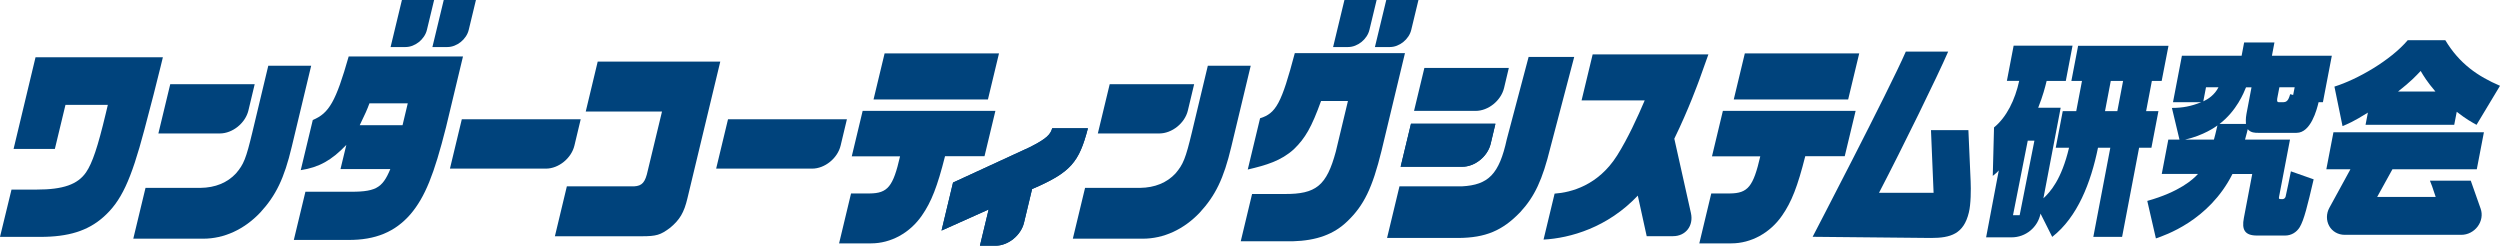 <?xml version="1.0" encoding="utf-8"?>
<!-- Generator: Adobe Illustrator 23.0.1, SVG Export Plug-In . SVG Version: 6.00 Build 0)  -->
<svg version="1.1" id="レイヤー_1" xmlns="http://www.w3.org/2000/svg" xmlns:xlink="http://www.w3.org/1999/xlink" x="0px"
	 y="0px" viewBox="0 0 277.98 27.32" style="enable-background:new 0 0 277.98 27.32;" xml:space="preserve">
<style type="text/css">
	.st0{fill:#00437C;}
</style>
<g>
	<g>
		<path class="st0" d="M1.51,16.56H6.1l1.18-4.9h4.71l-0.24,1.01c-0.88,3.68-1.48,5.46-2.18,6.49c-0.93,1.35-2.55,1.92-5.49,1.92
			h-2.8L0,26.34h4.48c3.13,0,5.28-0.67,7-2.19c1.99-1.75,3.08-4.09,4.57-9.71c0.66-2.45,1.49-5.7,1.81-7.04l0.25-1.03H3.95
			L1.51,16.56z"/>
		<path class="st0" d="M28.06,14.71c-0.7,2.91-0.95,3.56-1.82,4.57c-0.95,1.03-2.3,1.59-3.95,1.61h-6.11l-1.36,5.65h7.78
			c2.32,0,4.56-1.03,6.34-2.91c1.73-1.88,2.66-3.77,3.5-7.31l2.16-9.01h-4.77L28.06,14.71z"/>
		<path class="st0" d="M34.78,13.34l-1.34,5.58c2.01-0.31,3.42-1.08,5.07-2.81l-0.65,2.69h5.54c-0.91,2.19-1.66,2.57-4.93,2.52
			h-4.51l-1.29,5.36h6.04c3.04,0.02,5.23-0.89,6.95-2.88c1.6-1.9,2.6-4.38,3.93-9.64l1.89-7.88H38.77
			C37.35,11.27,36.59,12.6,34.78,13.34z M41.08,11.49h4.26l-0.58,2.43h-4.76C40.69,12.48,40.77,12.31,41.08,11.49z"/>
		<path class="st0" d="M65.13,12.4h8.48l-1.58,6.56c-0.28,1.32-0.63,1.71-1.52,1.76h-7.48l-1.33,5.55h9.64
			c1.65,0,2.1-0.14,3.17-0.94c1.07-0.89,1.55-1.68,1.93-3.29l3.65-15.19H66.46L65.13,12.4z"/>
		<path class="st0" d="M110.68,12.33H95.92l-1.21,5.05h5.37c-0.77,3.37-1.37,4.11-3.38,4.13h-2.07l-1.33,5.55h3.57
			c2.17,0,4.3-1.15,5.64-3.1c1.05-1.51,1.72-3.22,2.57-6.59h4.39L110.68,12.33z"/>
		<path class="st0" d="M206.33,12.33h-14.76l-1.21,5.05h5.37c-0.78,3.37-1.37,4.11-3.38,4.13h-2.07l-1.33,5.55h3.57
			c2.17,0,4.3-1.15,5.64-3.1c1.05-1.51,1.72-3.22,2.57-6.59h4.39L206.33,12.33z"/>
		<path class="st0" d="M140.11,13.15l-1.37,5.7c2.05-0.48,3.7-0.96,5.13-2.26c1.27-1.23,1.97-2.45,3.02-5.36h2.99l-1.35,5.63
			c-1.02,3.77-2.18,4.74-5.72,4.71h-3.59l-1.26,5.26h5.76c2.69-0.07,4.62-0.79,6.11-2.24c1.83-1.76,2.77-3.7,3.78-7.81l2.61-10.87
			h-12.25C142.5,11.47,141.89,12.6,140.11,13.15z"/>
		<path class="st0" d="M167.54,15.5c-0.84,3.85-2.03,5.07-4.99,5.22h-6.94l-1.38,5.74h7.92c3.05-0.02,4.91-0.82,6.88-2.86
			c1.62-1.75,2.48-3.61,3.36-7.19l2.65-10.08h-5.07L167.54,15.5z"/>
		<path class="st0" d="M219.12,20.17l-0.25-5.7h-4.16l0.29,6.97h-6.07c2.69-5.17,6.52-13,7.69-15.7h-4.71
			c-1.85,4.25-10.36,20.59-10.36,20.59l13.16,0.13c2.2,0,3.64-0.45,4.21-2.83C219.15,22.72,219.16,21.06,219.12,20.17z"/>
		<path class="st0" d="M27.62,12.29l0.7-2.93h-9.39l-1.32,5.48h6.83C25.86,14.84,27.28,13.69,27.62,12.29z"/>
		<path class="st0" d="M132.53,14.71c-0.7,2.91-0.96,3.56-1.82,4.57c-0.95,1.03-2.3,1.59-3.95,1.61h-6.11l-1.36,5.65h7.78
			c2.32,0,4.56-1.03,6.34-2.91c1.73-1.88,2.66-3.77,3.5-7.31l2.16-9.01h-4.77L132.53,14.71z"/>
		<path class="st0" d="M132.08,12.29l0.7-2.93h-9.39l-1.32,5.48h6.83C130.32,14.84,131.75,13.69,132.08,12.29z"/>
		<path class="st0" d="M165.75,15.99l0.53-2.23h-9.39l-1.15,4.78h6.83C163.99,18.55,165.41,17.4,165.75,15.99z"/>
		<path class="st0" d="M167.24,9.78l0.53-2.23h-9.39l-1.15,4.78h6.83C165.48,12.34,166.9,11.19,167.24,9.78z"/>
		<path class="st0" d="M186.17,15.42c1.6-3.27,2.7-6.34,2.77-6.52l1.02-2.85h-12.87l-1.23,5.11h7.02c-0.78,1.84-1.88,4.24-3.07,6.13
			c-2.11,3.34-5.13,4.11-6.95,4.24l-1.23,5.11c2.97-0.16,7.13-1.34,10.48-4.89l0.99,4.51h2.93c1.4,0,2.3-1.15,1.99-2.56
			L186.17,15.42z"/>
		<path class="st0" d="M50.03,18.75H60.7c1.41,0,2.83-1.15,3.17-2.56l0.7-2.93H51.35L50.03,18.75z"/>
		<path class="st0" d="M79.63,18.75H90.3c1.41,0,2.83-1.15,3.17-2.56l0.7-2.93H80.95L79.63,18.75z"/>
		<path class="st0" d="M114.52,16.36l-8.55,3.94l-1.28,5.34l5.24-2.35l-0.97,4.03h1.73c1.41,0,2.83-1.15,3.17-2.55l0.9-3.75
			c4.32-1.85,5.22-2.98,6.21-6.76H117C116.8,14.94,116.42,15.4,114.52,16.36z"/>
		<path class="st0" d="M165.75,15.99l0.53-2.23h-9.39l-1.15,4.78h6.83C163.99,18.55,165.41,17.4,165.75,15.99z"/>
		<path class="st0" d="M114.52,16.36l-8.55,3.94l-1.28,5.34l5.24-2.35l-0.97,4.03h1.73c1.41,0,2.83-1.15,3.17-2.55l0.9-3.75
			c4.32-1.85,5.22-2.98,6.21-6.76H117C116.8,14.94,116.42,15.4,114.52,16.36z"/>
		<g>
			<polygon class="st0" points="111.08,5.94 98.36,5.94 97.13,11.06 109.85,11.06 			"/>
			<polygon class="st0" points="206.73,5.94 194.01,5.94 192.78,11.06 205.5,11.06 			"/>
			<path class="st0" d="M152.27,3.32l0.8-3.32h-3.58l-1.26,5.23h1.67C150.95,5.23,152.02,4.37,152.27,3.32z"/>
			<path class="st0" d="M152.88,5.23h1.67c1.05,0,2.12-0.86,2.37-1.91l0.8-3.32h-3.58L152.88,5.23z"/>
			<path class="st0" d="M47.47,3.32L48.27,0h-3.58l-1.26,5.23h1.67C46.15,5.23,47.22,4.37,47.47,3.32z"/>
			<path class="st0" d="M52.12,3.32L52.92,0h-3.58l-1.26,5.23h1.67C50.8,5.23,51.87,4.37,52.12,3.32z"/>
		</g>
	</g>
	<path class="st0" d="M226.89,23.75L226.89,23.75c-0.3,1.53-1.65,2.64-3.21,2.64l-2.84,0l1.41-7.44c-0.19,0.21-0.28,0.3-0.67,0.61
		l0.14-5.39c1.4-1.14,2.34-3.07,2.8-5.18h-1.37l0.75-3.91h6.55L229.7,9h-2.13c-0.18,0.73-0.4,1.61-0.94,2.98h2.5l-1.92,10.07
		c0.76-0.71,2-2.05,2.85-5.62h-1.48l0.78-4.07h1.5L231.5,9h-1.18l0.75-3.91h10.05L240.36,9h-1.09l-0.64,3.36H240l-0.78,4.07h-1.37
		l-1.89,9.91h-3.2l1.89-9.91h-1.37c-0.79,3.87-2.27,7.71-5.09,9.91L226.89,23.75z M225.47,15.64l-1.64,8.29h0.74l1.64-8.29H225.47z
		 M234.06,12.36h1.37L236.07,9h-1.37L234.06,12.36z"/>
	<path class="st0" d="M238.76,22.34c3.58-1,5.12-2.41,5.64-3h-4.03l0.73-3.82h1.24L241.5,12c1.18,0,2.13-0.18,3.27-0.64h-3.15
		l0.99-5.16h6.64l0.28-1.48h3.37l-0.28,1.48h6.66l-0.99,5.16h-0.48c-0.2,0.84-0.87,3.41-2.45,3.41h-4.27c-0.33,0-0.83,0-1.16-0.41
		c-0.04,0.2-0.1,0.43-0.3,1.16h5l-1.21,6.32c-0.06,0.3-0.02,0.3,0.37,0.3c0.15,0,0.29-0.09,0.35-0.27c0.06-0.2,0.54-2.55,0.59-2.82
		l2.53,0.89c-0.69,2.95-1.07,4.52-1.55,5.32c-0.35,0.57-0.94,0.93-1.62,0.93h-3.13c-1.37,0-1.71-0.66-1.46-1.95l0.93-4.89h-2.2
		c-2.62,5.21-7.54,6.82-8.51,7.16L238.76,22.34z M246.17,15.52c0.06-0.23,0.23-0.82,0.39-1.57c-0.22,0.16-1.53,1.11-3.59,1.57
		H246.17z M244.99,11.27c0.51-0.23,1.26-0.71,1.69-1.57h-1.39L244.99,11.27z M249.73,13.77c-0.01-0.14-0.04-0.59,0.06-1.11
		l0.56-2.95h-0.61c-0.25,0.61-1.03,2.59-2.94,4.07H249.73z M255.15,9.7h-1.7l-0.21,1.09c-0.05,0.27-0.11,0.57,0.13,0.57h0.55
		c0.48,0,0.61-0.5,0.73-0.89l0.33,0.09L255.15,9.7z"/>
	<g>
		<path class="st0" d="M263.29,12.52l-0.26,1.36h9.86l0.28-1.45c1.05,0.82,1.68,1.16,2.2,1.45l2.61-4.34
			c-2.45-1.05-4.51-2.45-6.08-5.07h-4.18c-1.91,2.25-5.59,4.36-8.15,5.16l0.9,4.39C260.97,13.82,261.71,13.52,263.29,12.52z
			 M269.16,7.89c0.36,0.61,0.7,1.18,1.64,2.29h-4.16C268.11,9.02,268.58,8.5,269.16,7.89z"/>
		<path class="st0" d="M266.02,18.82h6.44h1.79h1.15l0.79-4.11h-16.73l-0.79,4.11h2.62h0.06l-2.34,4.28
			c-0.36,0.65-0.36,1.42-0.02,2.03c0.34,0.61,0.99,0.98,1.72,0.98h12.98c0.7,0,1.38-0.35,1.81-0.93c0.43-0.58,0.56-1.32,0.33-1.97
			l-1.1-3.12h-4.54c0.24,0.6,0.24,0.61,0.24,0.62l0.4,1.19h-6.51L266.02,18.82z"/>
	</g>
</g>
</svg>
